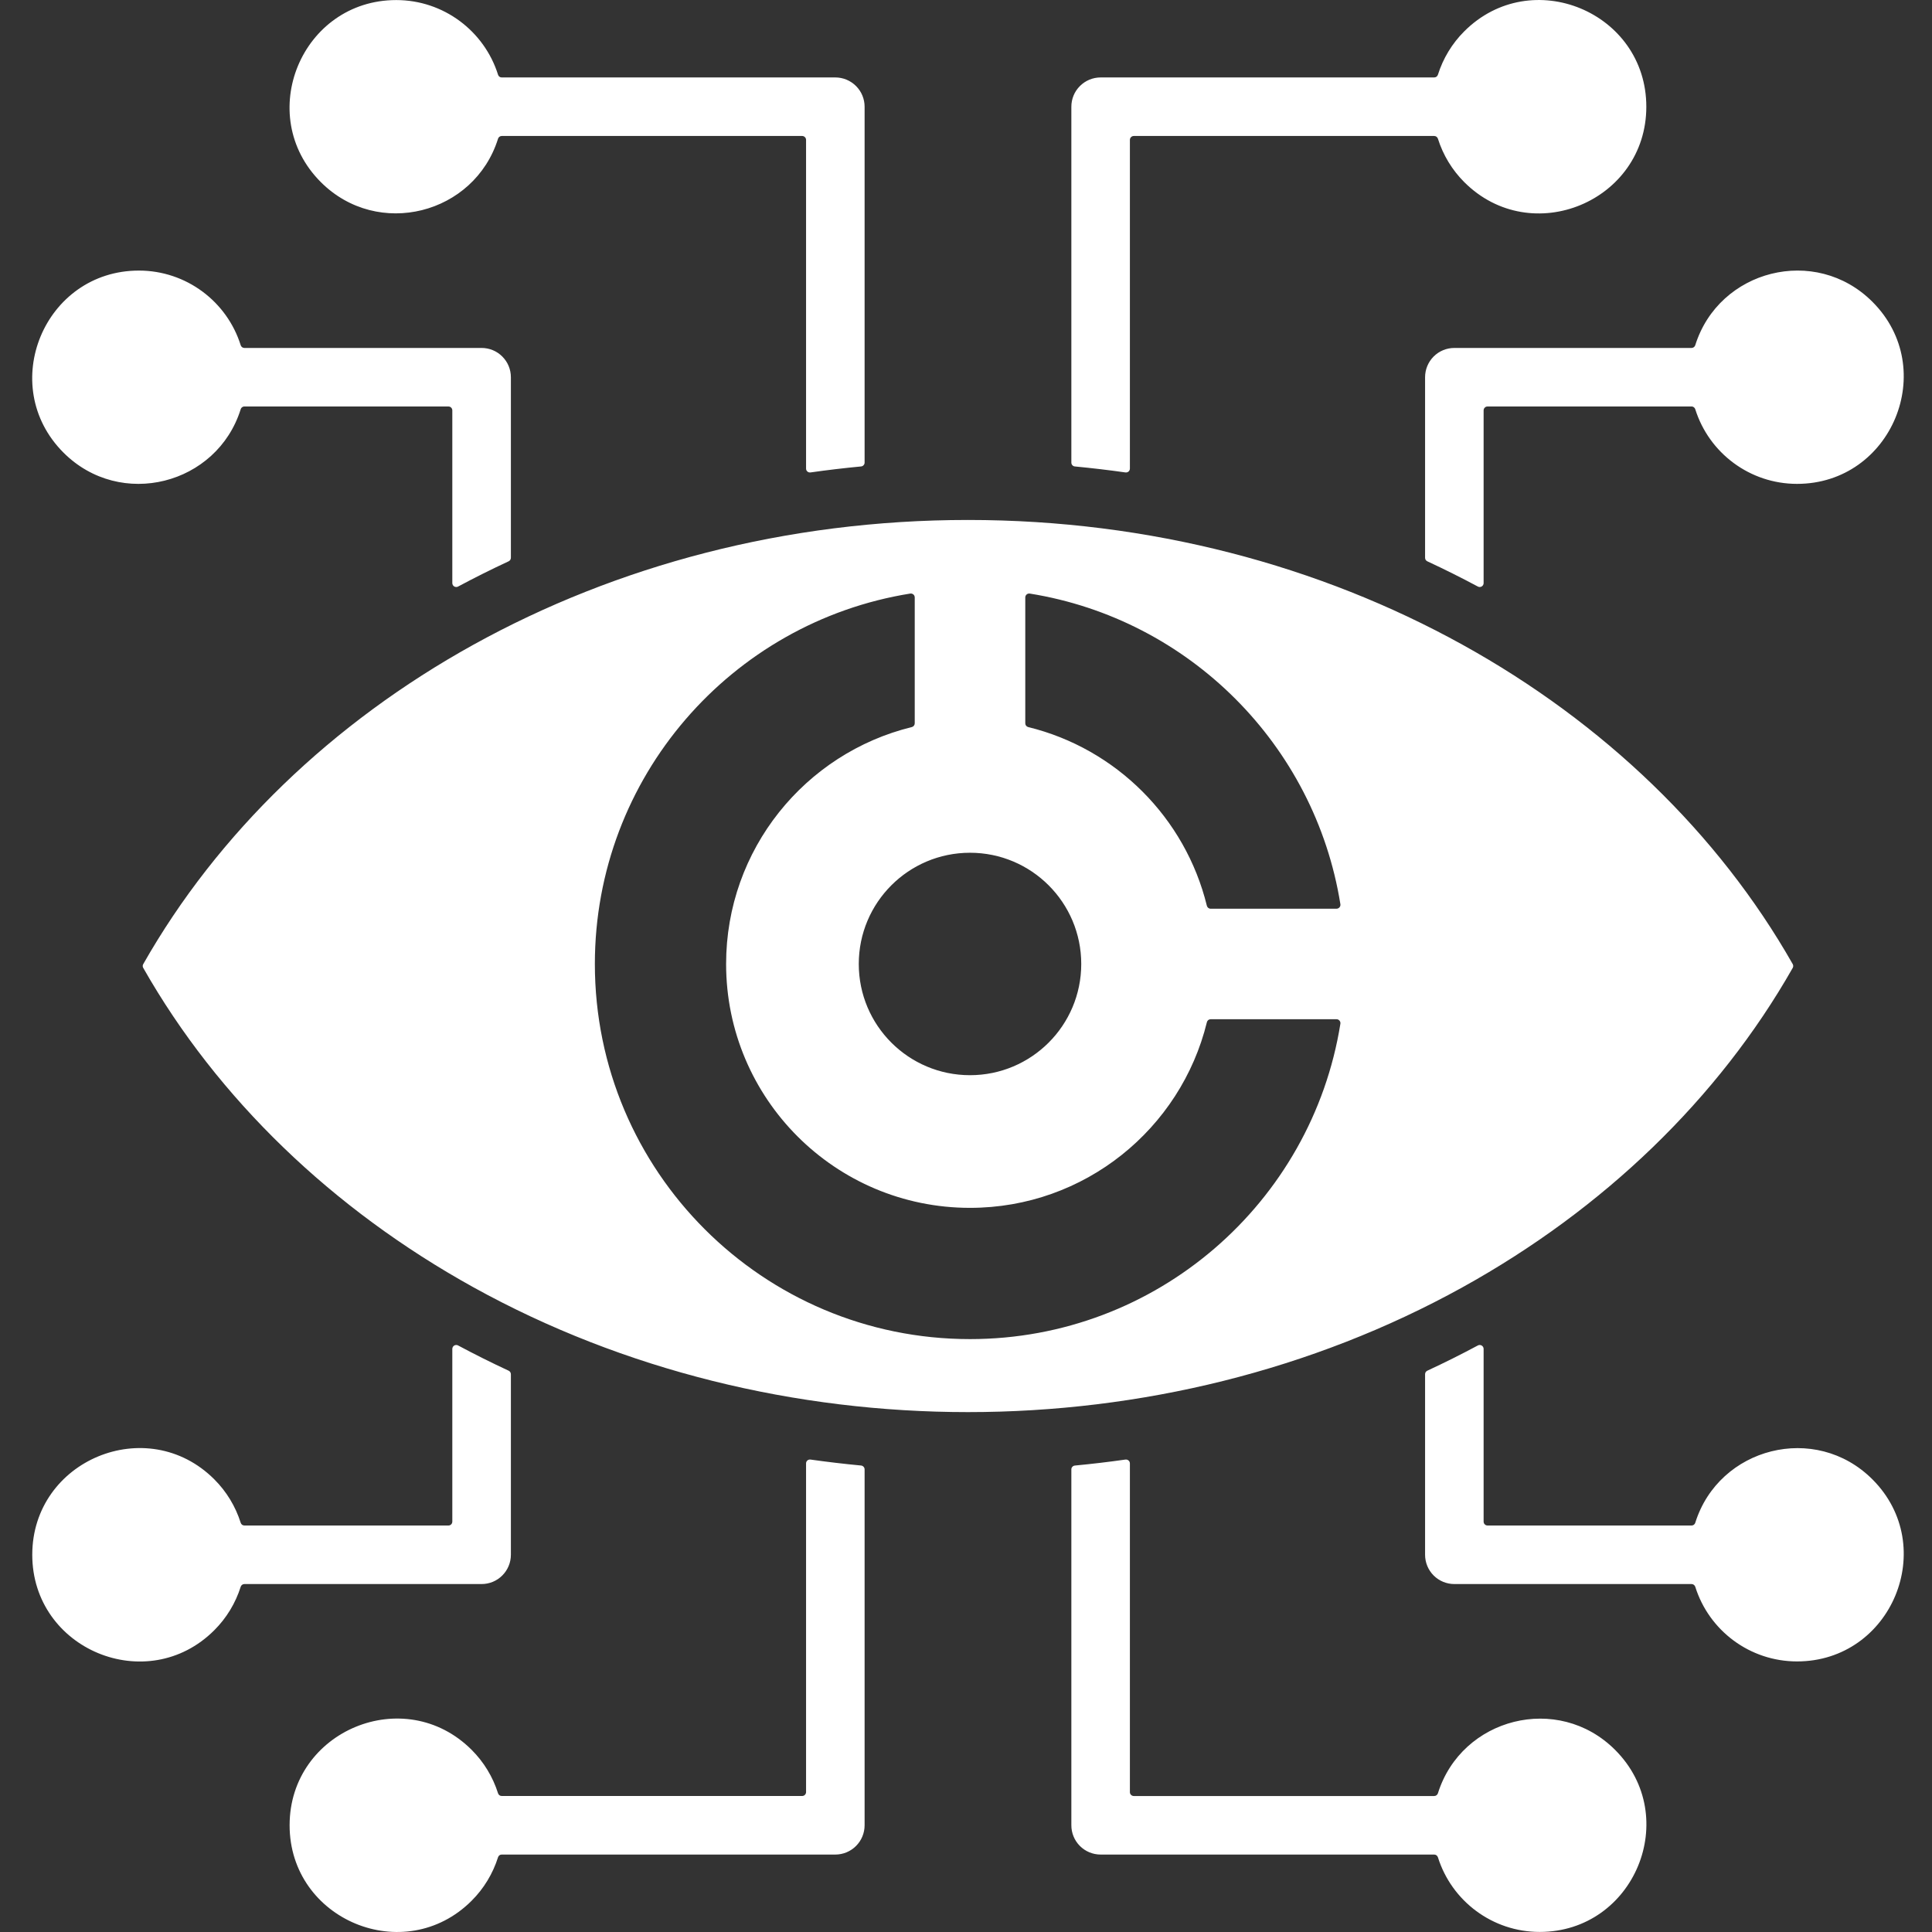 <svg width="60" height="60" viewBox="0 0 60 60" fill="none" xmlns="http://www.w3.org/2000/svg">
<rect x="0" y="0" width="60" height="60" fill="#333333" stroke="none"/>
<g clip-path="url(#clip0_104_877)">
<path fill-rule="evenodd" clip-rule="evenodd" d="M52.532 12.624H46.196C46.164 12.624 46.133 12.636 46.111 12.659C46.088 12.682 46.075 12.713 46.075 12.745V18.109C46.075 18.13 46.07 18.15 46.059 18.169C46.049 18.187 46.034 18.202 46.016 18.213C45.998 18.224 45.978 18.23 45.957 18.23C45.936 18.231 45.915 18.226 45.897 18.216C45.383 17.941 44.86 17.68 44.327 17.432C44.306 17.422 44.288 17.407 44.275 17.387C44.263 17.368 44.257 17.345 44.257 17.322V11.715C44.257 11.474 44.353 11.242 44.523 11.072C44.694 10.901 44.925 10.806 45.166 10.806H52.532C52.558 10.806 52.583 10.798 52.604 10.782C52.625 10.767 52.64 10.745 52.648 10.72C53.381 8.377 56.378 7.601 58.15 9.373C60.232 11.454 58.748 15.027 55.808 15.027C54.341 15.027 53.074 14.067 52.648 12.709C52.64 12.684 52.625 12.662 52.604 12.647C52.583 12.632 52.558 12.623 52.532 12.624ZM30.124 26.483C32.032 26.483 33.579 28.029 33.579 29.937C33.579 31.845 32.032 33.391 30.124 33.391C28.216 33.391 26.67 31.845 26.67 29.937C26.67 28.029 28.216 26.483 30.124 26.483ZM31.981 18.434C31.964 18.431 31.946 18.433 31.929 18.437C31.912 18.442 31.896 18.45 31.883 18.462C31.87 18.473 31.859 18.487 31.852 18.503C31.844 18.519 31.841 18.537 31.841 18.554V22.463C31.841 22.519 31.878 22.567 31.933 22.58C34.663 23.249 36.811 25.398 37.48 28.128C37.494 28.183 37.541 28.221 37.598 28.221H41.507C41.524 28.221 41.542 28.217 41.558 28.209C41.574 28.202 41.588 28.191 41.599 28.178C41.611 28.165 41.619 28.149 41.624 28.132C41.629 28.115 41.63 28.098 41.627 28.08C40.834 23.133 36.928 19.227 31.981 18.434ZM37.598 31.653C37.571 31.653 37.545 31.662 37.523 31.679C37.502 31.696 37.487 31.719 37.481 31.746C36.67 35.055 33.684 37.511 30.124 37.511C25.941 37.511 22.55 34.12 22.55 29.937C22.55 26.377 25.006 23.391 28.316 22.58C28.37 22.567 28.408 22.519 28.408 22.463V18.554C28.408 18.537 28.404 18.519 28.397 18.503C28.39 18.487 28.379 18.473 28.366 18.462C28.352 18.45 28.336 18.442 28.32 18.437C28.303 18.432 28.285 18.431 28.267 18.434C22.716 19.324 18.474 24.135 18.474 29.937C18.474 36.371 23.69 41.587 30.124 41.587C35.926 41.587 40.738 37.346 41.627 31.794C41.63 31.776 41.629 31.759 41.624 31.742C41.619 31.725 41.611 31.709 41.599 31.696C41.588 31.682 41.574 31.672 41.558 31.664C41.542 31.657 41.525 31.653 41.507 31.653H37.598ZM30.061 16.148C24.406 16.148 19.138 17.569 14.705 20.021C10.322 22.446 6.757 25.879 4.449 29.94C4.438 29.958 4.432 29.979 4.432 30C4.432 30.021 4.438 30.042 4.449 30.06C6.757 34.121 10.322 37.554 14.705 39.979C24.045 45.146 36.078 45.146 45.417 39.979C49.801 37.554 53.365 34.121 55.674 30.06C55.685 30.042 55.69 30.021 55.69 30C55.69 29.979 55.685 29.958 55.674 29.94C53.365 25.879 49.801 22.446 45.417 20.021C40.985 17.569 35.717 16.148 30.061 16.148ZM4.314 8.403C5.781 8.403 7.048 9.362 7.475 10.721C7.491 10.772 7.537 10.806 7.59 10.806H14.957C15.198 10.806 15.429 10.901 15.599 11.072C15.77 11.242 15.866 11.473 15.866 11.715V17.322C15.866 17.37 15.839 17.411 15.796 17.432C15.265 17.678 14.742 17.94 14.226 18.216C14.207 18.226 14.187 18.231 14.166 18.23C14.145 18.23 14.124 18.224 14.106 18.213C14.088 18.202 14.073 18.187 14.063 18.169C14.053 18.15 14.047 18.13 14.047 18.109V12.745C14.047 12.713 14.034 12.682 14.012 12.659C13.989 12.636 13.958 12.624 13.926 12.624H7.59C7.564 12.623 7.539 12.632 7.518 12.647C7.497 12.662 7.482 12.684 7.475 12.709C6.742 15.053 3.744 15.829 1.972 14.057C-0.109 11.975 1.374 8.403 4.314 8.403ZM12.306 0.002C9.366 0.002 7.883 3.574 9.964 5.656C11.736 7.428 14.733 6.653 15.467 4.308C15.474 4.284 15.489 4.262 15.51 4.247C15.531 4.231 15.556 4.223 15.582 4.223H24.912C24.978 4.223 25.033 4.278 25.033 4.344V14.552C25.033 14.569 25.036 14.586 25.043 14.602C25.051 14.618 25.061 14.632 25.074 14.643C25.087 14.655 25.103 14.663 25.119 14.668C25.136 14.673 25.154 14.674 25.171 14.672C25.693 14.598 26.216 14.536 26.741 14.486C26.771 14.483 26.799 14.47 26.819 14.447C26.84 14.425 26.851 14.396 26.851 14.366V3.314C26.851 3.073 26.755 2.842 26.585 2.672C26.414 2.501 26.183 2.405 25.942 2.405H15.582C15.556 2.406 15.531 2.397 15.51 2.382C15.489 2.367 15.474 2.345 15.467 2.32C15.04 0.962 13.773 0.002 12.306 0.002ZM45.474 0.973C45.097 1.349 44.816 1.812 44.656 2.32C44.648 2.345 44.633 2.367 44.612 2.382C44.591 2.397 44.566 2.406 44.54 2.405H34.181C33.94 2.405 33.708 2.501 33.538 2.672C33.367 2.842 33.272 3.073 33.272 3.314V14.366C33.272 14.429 33.319 14.481 33.381 14.486C33.909 14.537 34.432 14.598 34.952 14.672C34.969 14.674 34.986 14.673 35.003 14.668C35.02 14.663 35.035 14.655 35.048 14.644C35.061 14.632 35.072 14.618 35.079 14.602C35.086 14.586 35.09 14.569 35.09 14.552V4.345C35.09 4.278 35.144 4.223 35.211 4.223H44.54C44.594 4.223 44.639 4.257 44.656 4.308C44.816 4.817 45.097 5.279 45.474 5.656C47.556 7.738 51.128 6.255 51.128 3.314C51.128 0.374 47.556 -1.109 45.474 0.973ZM14.648 59.028C12.566 61.109 8.994 59.626 8.994 56.685C8.994 53.745 12.566 52.262 14.648 54.344C15.026 54.721 15.306 55.183 15.467 55.692C15.483 55.743 15.528 55.776 15.582 55.776H24.912C24.944 55.776 24.974 55.764 24.997 55.741C25.02 55.718 25.033 55.687 25.033 55.655V45.448C25.033 45.431 25.036 45.413 25.043 45.398C25.051 45.382 25.061 45.368 25.074 45.356C25.087 45.345 25.103 45.337 25.119 45.332C25.136 45.327 25.154 45.326 25.171 45.328C25.69 45.401 26.213 45.463 26.741 45.513C26.771 45.516 26.799 45.53 26.819 45.552C26.84 45.575 26.851 45.604 26.851 45.634V56.685C26.851 56.927 26.755 57.158 26.585 57.328C26.414 57.499 26.183 57.595 25.942 57.595H15.582C15.556 57.594 15.531 57.602 15.51 57.618C15.489 57.633 15.474 57.655 15.467 57.679C15.306 58.188 15.026 58.651 14.648 59.028ZM55.808 51.597C54.341 51.597 53.074 50.638 52.648 49.279C52.64 49.255 52.625 49.233 52.604 49.218C52.583 49.202 52.558 49.194 52.532 49.194H45.166C44.925 49.194 44.694 49.099 44.523 48.928C44.353 48.758 44.257 48.526 44.257 48.285V42.678C44.257 42.63 44.283 42.589 44.327 42.568C44.857 42.322 45.381 42.06 45.897 41.784C45.915 41.774 45.936 41.769 45.957 41.77C45.978 41.77 45.998 41.776 46.016 41.787C46.034 41.798 46.049 41.813 46.059 41.831C46.07 41.85 46.075 41.87 46.075 41.891V47.255C46.075 47.322 46.13 47.376 46.196 47.376H52.532C52.558 47.377 52.583 47.368 52.604 47.353C52.625 47.338 52.64 47.316 52.648 47.291C53.381 44.947 56.378 44.171 58.15 45.943C60.232 48.025 58.748 51.597 55.808 51.597ZM47.816 59.998C50.757 59.998 52.24 56.425 50.158 54.344C48.386 52.572 45.389 53.348 44.656 55.692C44.648 55.716 44.633 55.738 44.612 55.753C44.591 55.769 44.566 55.777 44.54 55.777H35.211C35.179 55.777 35.148 55.764 35.125 55.741C35.102 55.718 35.09 55.688 35.09 55.656V45.448C35.09 45.431 35.086 45.414 35.079 45.398C35.072 45.382 35.061 45.368 35.048 45.357C35.035 45.345 35.02 45.337 35.003 45.332C34.986 45.327 34.969 45.326 34.952 45.328C34.432 45.402 33.909 45.464 33.381 45.514C33.351 45.517 33.323 45.531 33.303 45.553C33.283 45.575 33.271 45.604 33.272 45.634V56.686C33.272 56.927 33.367 57.158 33.538 57.329C33.708 57.499 33.94 57.595 34.181 57.595H44.54C44.594 57.595 44.639 57.629 44.656 57.68C45.082 59.038 46.349 59.998 47.816 59.998ZM6.656 50.627C4.574 52.709 1.002 51.226 1.002 48.285C1.002 45.345 4.575 43.862 6.656 45.943C7.034 46.32 7.314 46.783 7.475 47.291C7.491 47.343 7.537 47.376 7.59 47.376H13.926C13.958 47.376 13.989 47.364 14.012 47.341C14.034 47.318 14.047 47.287 14.047 47.255V41.891C14.047 41.87 14.053 41.85 14.063 41.831C14.073 41.813 14.088 41.798 14.106 41.787C14.124 41.776 14.145 41.77 14.166 41.77C14.187 41.769 14.207 41.774 14.226 41.784C14.739 42.059 15.262 42.32 15.796 42.568C15.839 42.589 15.866 42.63 15.866 42.678V48.285C15.866 48.526 15.77 48.758 15.599 48.928C15.429 49.099 15.198 49.194 14.957 49.194H7.59C7.564 49.194 7.539 49.202 7.518 49.218C7.497 49.233 7.482 49.255 7.475 49.279C7.314 49.788 7.034 50.25 6.656 50.627Z" fill="white"/>
</g>
<defs>
<clipPath id="clip0_104_877">
<rect width="60" height="60" fill="white"/>
</clipPath>
</defs>
</svg>
